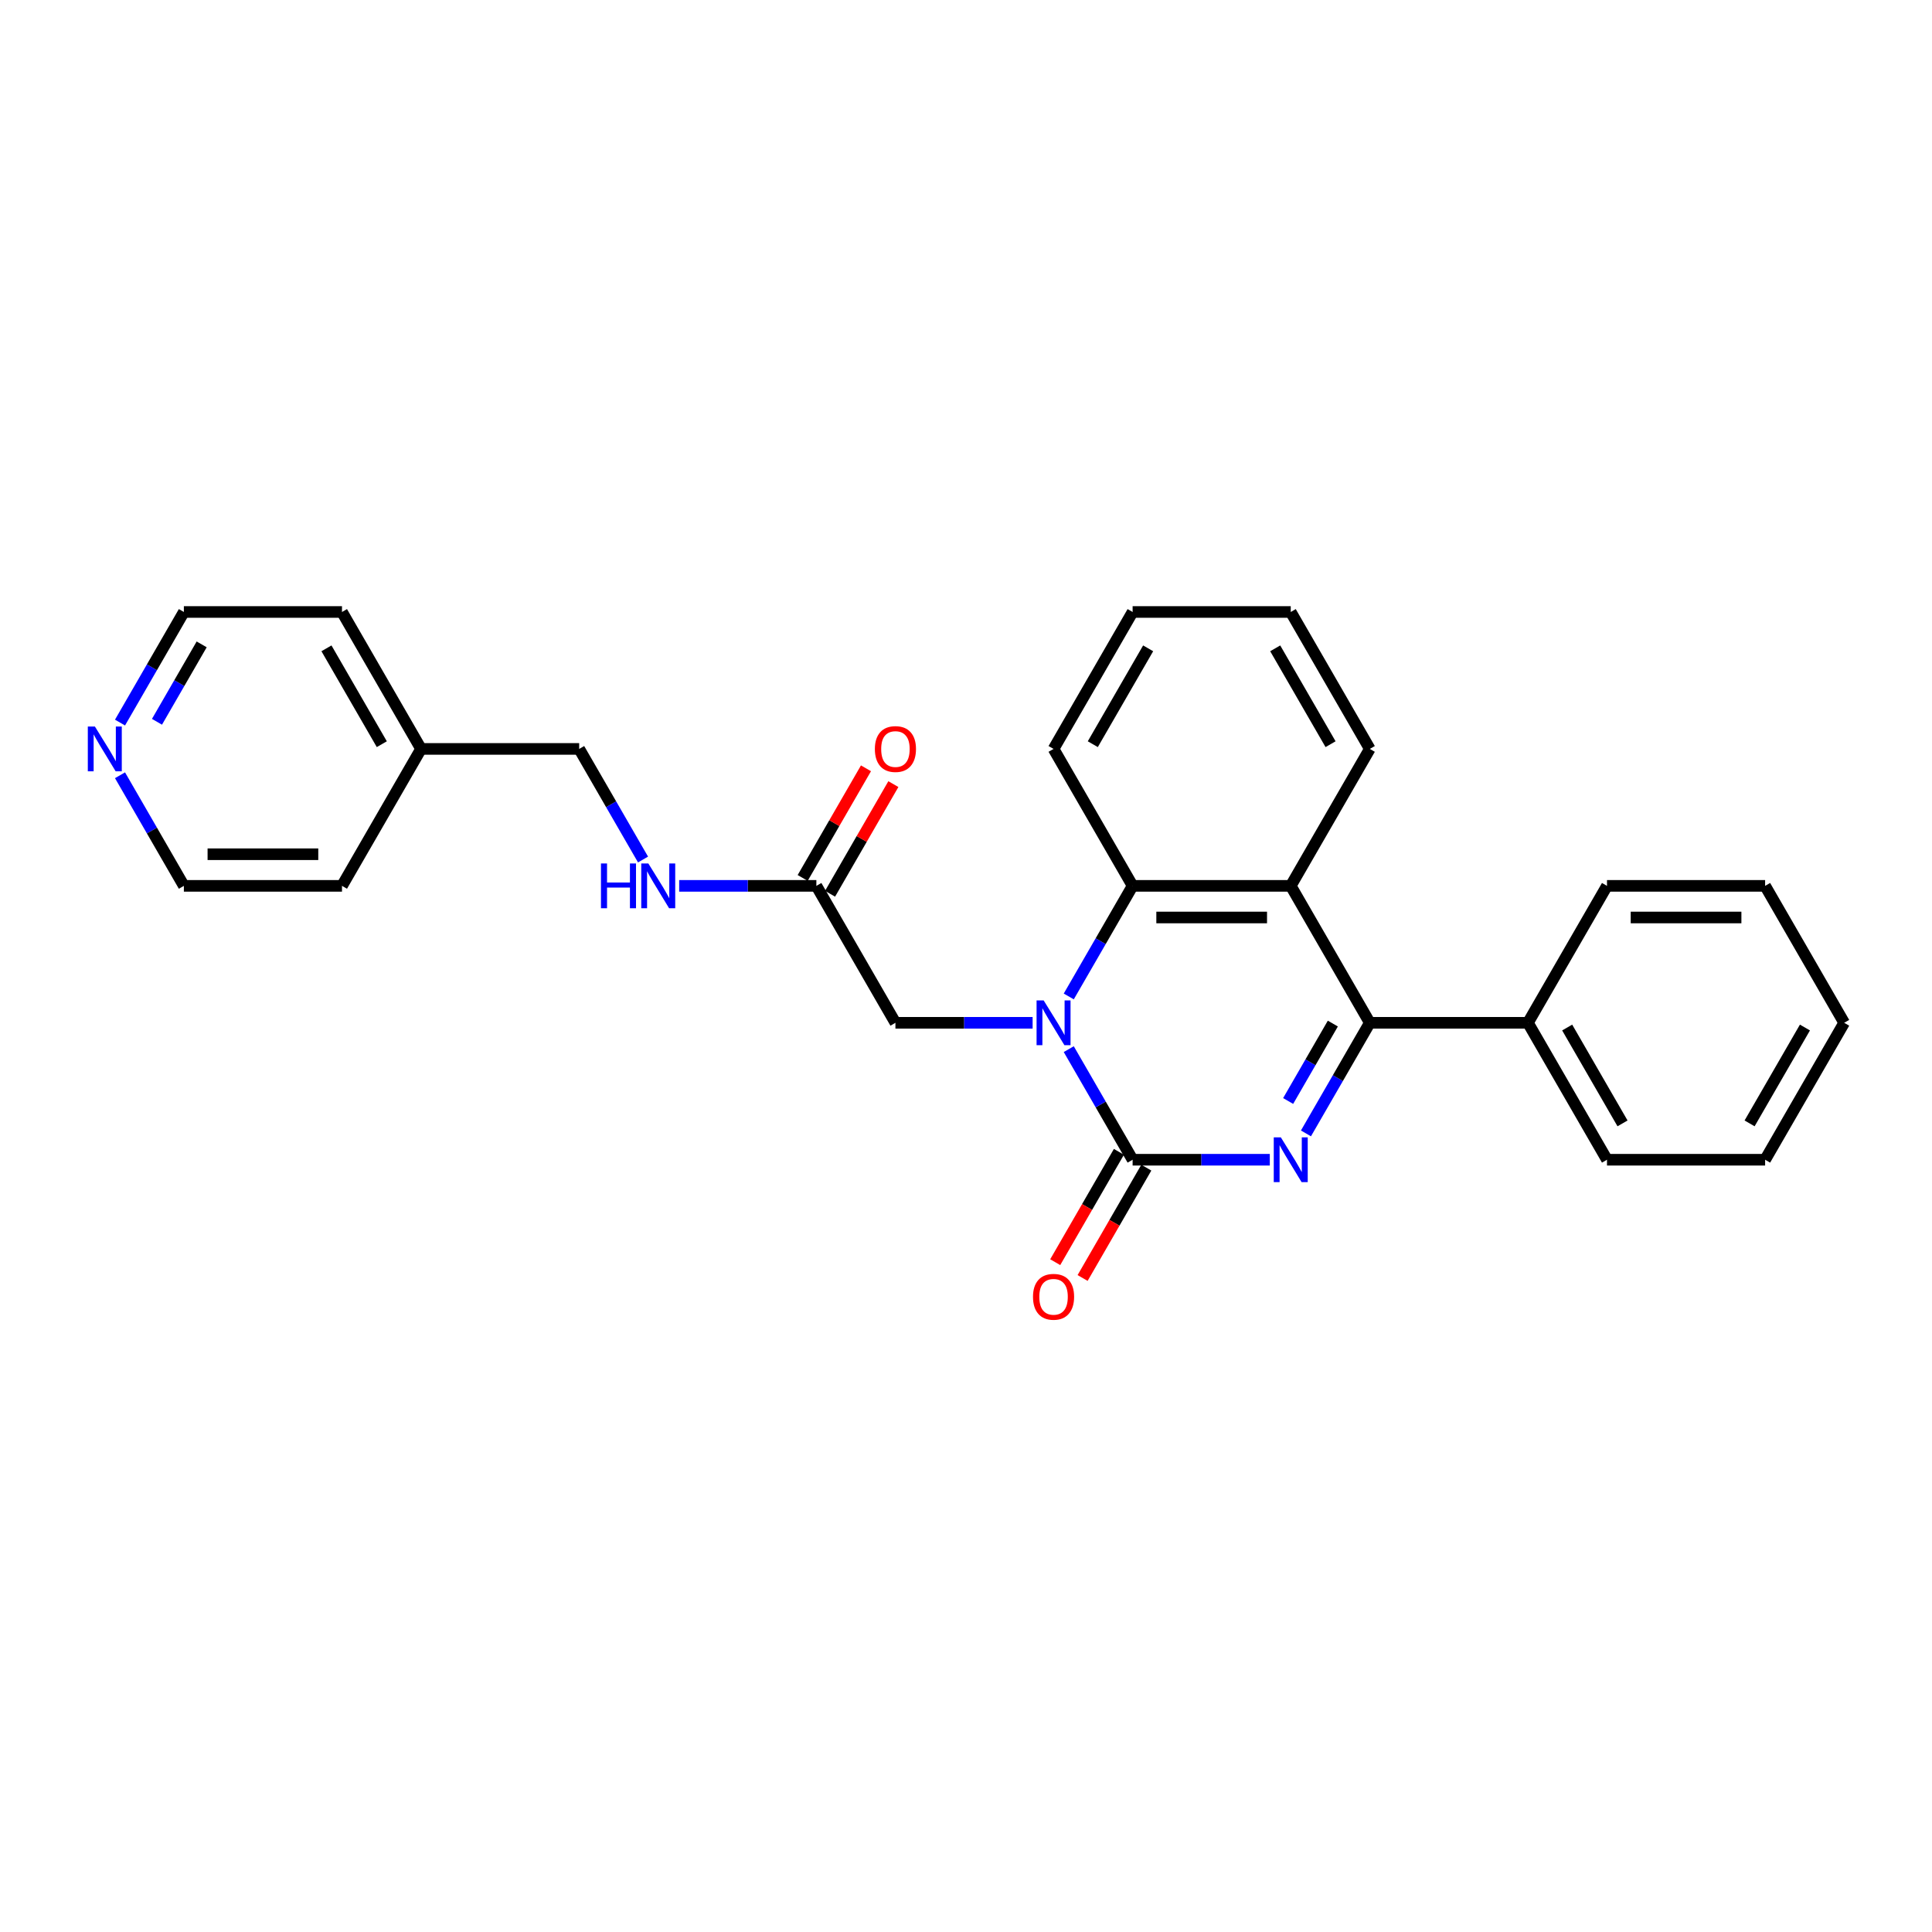 <?xml version='1.0' encoding='iso-8859-1'?>
<svg version='1.1' baseProfile='full'
              xmlns='http://www.w3.org/2000/svg'
                      xmlns:rdkit='http://www.rdkit.org/xml'
                      xmlns:xlink='http://www.w3.org/1999/xlink'
                  xml:space='preserve'
width='1000px' height='1000px' viewBox='0 0 1000 1000'>
<!-- END OF HEADER -->
<rect style='opacity:1.0;fill:#FFFFFF;stroke:none' width='1000' height='1000' x='0' y='0'> </rect>
<path class='bond-0' d='M 657.25,600.28 L 621.745,600.28' style='fill:none;fill-rule:evenodd;stroke:#0000FF;stroke-width:6px;stroke-linecap:butt;stroke-linejoin:miter;stroke-opacity:1' />
<path class='bond-0' d='M 621.745,600.28 L 586.241,600.28' style='fill:none;fill-rule:evenodd;stroke:#000000;stroke-width:6px;stroke-linecap:butt;stroke-linejoin:miter;stroke-opacity:1' />
<path class='bond-2' d='M 675.959,586.645 L 692.484,558.022' style='fill:none;fill-rule:evenodd;stroke:#0000FF;stroke-width:6px;stroke-linecap:butt;stroke-linejoin:miter;stroke-opacity:1' />
<path class='bond-2' d='M 692.484,558.022 L 709.009,529.4' style='fill:none;fill-rule:evenodd;stroke:#000000;stroke-width:6px;stroke-linecap:butt;stroke-linejoin:miter;stroke-opacity:1' />
<path class='bond-2' d='M 666.74,569.874 L 678.308,549.838' style='fill:none;fill-rule:evenodd;stroke:#0000FF;stroke-width:6px;stroke-linecap:butt;stroke-linejoin:miter;stroke-opacity:1' />
<path class='bond-2' d='M 678.308,549.838 L 689.875,529.802' style='fill:none;fill-rule:evenodd;stroke:#000000;stroke-width:6px;stroke-linecap:butt;stroke-linejoin:miter;stroke-opacity:1' />
<path class='bond-1' d='M 586.241,600.28 L 569.715,571.658' style='fill:none;fill-rule:evenodd;stroke:#000000;stroke-width:6px;stroke-linecap:butt;stroke-linejoin:miter;stroke-opacity:1' />
<path class='bond-1' d='M 569.715,571.658 L 553.19,543.035' style='fill:none;fill-rule:evenodd;stroke:#0000FF;stroke-width:6px;stroke-linecap:butt;stroke-linejoin:miter;stroke-opacity:1' />
<path class='bond-7' d='M 579.153,596.188 L 562.665,624.745' style='fill:none;fill-rule:evenodd;stroke:#000000;stroke-width:6px;stroke-linecap:butt;stroke-linejoin:miter;stroke-opacity:1' />
<path class='bond-7' d='M 562.665,624.745 L 546.178,653.302' style='fill:none;fill-rule:evenodd;stroke:#FF0000;stroke-width:6px;stroke-linecap:butt;stroke-linejoin:miter;stroke-opacity:1' />
<path class='bond-7' d='M 593.329,604.373 L 576.841,632.929' style='fill:none;fill-rule:evenodd;stroke:#000000;stroke-width:6px;stroke-linecap:butt;stroke-linejoin:miter;stroke-opacity:1' />
<path class='bond-7' d='M 576.841,632.929 L 560.354,661.486' style='fill:none;fill-rule:evenodd;stroke:#FF0000;stroke-width:6px;stroke-linecap:butt;stroke-linejoin:miter;stroke-opacity:1' />
<path class='bond-5' d='M 534.482,529.4 L 498.977,529.4' style='fill:none;fill-rule:evenodd;stroke:#0000FF;stroke-width:6px;stroke-linecap:butt;stroke-linejoin:miter;stroke-opacity:1' />
<path class='bond-5' d='M 498.977,529.4 L 463.472,529.4' style='fill:none;fill-rule:evenodd;stroke:#000000;stroke-width:6px;stroke-linecap:butt;stroke-linejoin:miter;stroke-opacity:1' />
<path class='bond-27' d='M 553.19,515.764 L 569.715,487.142' style='fill:none;fill-rule:evenodd;stroke:#0000FF;stroke-width:6px;stroke-linecap:butt;stroke-linejoin:miter;stroke-opacity:1' />
<path class='bond-27' d='M 569.715,487.142 L 586.241,458.52' style='fill:none;fill-rule:evenodd;stroke:#000000;stroke-width:6px;stroke-linecap:butt;stroke-linejoin:miter;stroke-opacity:1' />
<path class='bond-3' d='M 709.009,529.4 L 668.086,458.52' style='fill:none;fill-rule:evenodd;stroke:#000000;stroke-width:6px;stroke-linecap:butt;stroke-linejoin:miter;stroke-opacity:1' />
<path class='bond-8' d='M 709.009,529.4 L 790.854,529.4' style='fill:none;fill-rule:evenodd;stroke:#000000;stroke-width:6px;stroke-linecap:butt;stroke-linejoin:miter;stroke-opacity:1' />
<path class='bond-4' d='M 668.086,458.52 L 586.241,458.52' style='fill:none;fill-rule:evenodd;stroke:#000000;stroke-width:6px;stroke-linecap:butt;stroke-linejoin:miter;stroke-opacity:1' />
<path class='bond-4' d='M 655.809,474.889 L 598.517,474.889' style='fill:none;fill-rule:evenodd;stroke:#000000;stroke-width:6px;stroke-linecap:butt;stroke-linejoin:miter;stroke-opacity:1' />
<path class='bond-13' d='M 668.086,458.52 L 709.009,387.639' style='fill:none;fill-rule:evenodd;stroke:#000000;stroke-width:6px;stroke-linecap:butt;stroke-linejoin:miter;stroke-opacity:1' />
<path class='bond-14' d='M 586.241,458.52 L 545.318,387.639' style='fill:none;fill-rule:evenodd;stroke:#000000;stroke-width:6px;stroke-linecap:butt;stroke-linejoin:miter;stroke-opacity:1' />
<path class='bond-6' d='M 463.472,529.4 L 422.55,458.52' style='fill:none;fill-rule:evenodd;stroke:#000000;stroke-width:6px;stroke-linecap:butt;stroke-linejoin:miter;stroke-opacity:1' />
<path class='bond-9' d='M 422.55,458.52 L 387.045,458.52' style='fill:none;fill-rule:evenodd;stroke:#000000;stroke-width:6px;stroke-linecap:butt;stroke-linejoin:miter;stroke-opacity:1' />
<path class='bond-9' d='M 387.045,458.52 L 351.54,458.52' style='fill:none;fill-rule:evenodd;stroke:#0000FF;stroke-width:6px;stroke-linecap:butt;stroke-linejoin:miter;stroke-opacity:1' />
<path class='bond-11' d='M 429.638,462.612 L 446.021,434.235' style='fill:none;fill-rule:evenodd;stroke:#000000;stroke-width:6px;stroke-linecap:butt;stroke-linejoin:miter;stroke-opacity:1' />
<path class='bond-11' d='M 446.021,434.235 L 462.404,405.858' style='fill:none;fill-rule:evenodd;stroke:#FF0000;stroke-width:6px;stroke-linecap:butt;stroke-linejoin:miter;stroke-opacity:1' />
<path class='bond-11' d='M 415.462,454.427 L 431.845,426.05' style='fill:none;fill-rule:evenodd;stroke:#000000;stroke-width:6px;stroke-linecap:butt;stroke-linejoin:miter;stroke-opacity:1' />
<path class='bond-11' d='M 431.845,426.05 L 448.228,397.674' style='fill:none;fill-rule:evenodd;stroke:#FF0000;stroke-width:6px;stroke-linecap:butt;stroke-linejoin:miter;stroke-opacity:1' />
<path class='bond-18' d='M 790.854,529.4 L 831.777,600.28' style='fill:none;fill-rule:evenodd;stroke:#000000;stroke-width:6px;stroke-linecap:butt;stroke-linejoin:miter;stroke-opacity:1' />
<path class='bond-18' d='M 811.169,531.847 L 839.815,581.464' style='fill:none;fill-rule:evenodd;stroke:#000000;stroke-width:6px;stroke-linecap:butt;stroke-linejoin:miter;stroke-opacity:1' />
<path class='bond-19' d='M 790.854,529.4 L 831.777,458.52' style='fill:none;fill-rule:evenodd;stroke:#000000;stroke-width:6px;stroke-linecap:butt;stroke-linejoin:miter;stroke-opacity:1' />
<path class='bond-12' d='M 332.832,444.884 L 316.306,416.262' style='fill:none;fill-rule:evenodd;stroke:#0000FF;stroke-width:6px;stroke-linecap:butt;stroke-linejoin:miter;stroke-opacity:1' />
<path class='bond-12' d='M 316.306,416.262 L 299.781,387.639' style='fill:none;fill-rule:evenodd;stroke:#000000;stroke-width:6px;stroke-linecap:butt;stroke-linejoin:miter;stroke-opacity:1' />
<path class='bond-10' d='M 62.117,374.004 L 78.642,345.381' style='fill:none;fill-rule:evenodd;stroke:#0000FF;stroke-width:6px;stroke-linecap:butt;stroke-linejoin:miter;stroke-opacity:1' />
<path class='bond-10' d='M 78.642,345.381 L 95.168,316.759' style='fill:none;fill-rule:evenodd;stroke:#000000;stroke-width:6px;stroke-linecap:butt;stroke-linejoin:miter;stroke-opacity:1' />
<path class='bond-10' d='M 81.251,373.602 L 92.818,353.566' style='fill:none;fill-rule:evenodd;stroke:#0000FF;stroke-width:6px;stroke-linecap:butt;stroke-linejoin:miter;stroke-opacity:1' />
<path class='bond-10' d='M 92.818,353.566 L 104.386,333.53' style='fill:none;fill-rule:evenodd;stroke:#000000;stroke-width:6px;stroke-linecap:butt;stroke-linejoin:miter;stroke-opacity:1' />
<path class='bond-30' d='M 62.117,401.275 L 78.642,429.897' style='fill:none;fill-rule:evenodd;stroke:#0000FF;stroke-width:6px;stroke-linecap:butt;stroke-linejoin:miter;stroke-opacity:1' />
<path class='bond-30' d='M 78.642,429.897 L 95.168,458.52' style='fill:none;fill-rule:evenodd;stroke:#000000;stroke-width:6px;stroke-linecap:butt;stroke-linejoin:miter;stroke-opacity:1' />
<path class='bond-15' d='M 299.781,387.639 L 217.936,387.639' style='fill:none;fill-rule:evenodd;stroke:#000000;stroke-width:6px;stroke-linecap:butt;stroke-linejoin:miter;stroke-opacity:1' />
<path class='bond-22' d='M 709.009,387.639 L 668.086,316.759' style='fill:none;fill-rule:evenodd;stroke:#000000;stroke-width:6px;stroke-linecap:butt;stroke-linejoin:miter;stroke-opacity:1' />
<path class='bond-22' d='M 688.694,385.192 L 660.048,335.576' style='fill:none;fill-rule:evenodd;stroke:#000000;stroke-width:6px;stroke-linecap:butt;stroke-linejoin:miter;stroke-opacity:1' />
<path class='bond-29' d='M 545.318,387.639 L 586.241,316.759' style='fill:none;fill-rule:evenodd;stroke:#000000;stroke-width:6px;stroke-linecap:butt;stroke-linejoin:miter;stroke-opacity:1' />
<path class='bond-29' d='M 565.632,385.192 L 594.278,335.576' style='fill:none;fill-rule:evenodd;stroke:#000000;stroke-width:6px;stroke-linecap:butt;stroke-linejoin:miter;stroke-opacity:1' />
<path class='bond-20' d='M 217.936,387.639 L 177.013,316.759' style='fill:none;fill-rule:evenodd;stroke:#000000;stroke-width:6px;stroke-linecap:butt;stroke-linejoin:miter;stroke-opacity:1' />
<path class='bond-20' d='M 197.621,385.192 L 168.975,335.576' style='fill:none;fill-rule:evenodd;stroke:#000000;stroke-width:6px;stroke-linecap:butt;stroke-linejoin:miter;stroke-opacity:1' />
<path class='bond-21' d='M 217.936,387.639 L 177.013,458.52' style='fill:none;fill-rule:evenodd;stroke:#000000;stroke-width:6px;stroke-linecap:butt;stroke-linejoin:miter;stroke-opacity:1' />
<path class='bond-16' d='M 95.168,458.52 L 177.013,458.52' style='fill:none;fill-rule:evenodd;stroke:#000000;stroke-width:6px;stroke-linecap:butt;stroke-linejoin:miter;stroke-opacity:1' />
<path class='bond-16' d='M 107.444,442.151 L 164.736,442.151' style='fill:none;fill-rule:evenodd;stroke:#000000;stroke-width:6px;stroke-linecap:butt;stroke-linejoin:miter;stroke-opacity:1' />
<path class='bond-17' d='M 95.168,316.759 L 177.013,316.759' style='fill:none;fill-rule:evenodd;stroke:#000000;stroke-width:6px;stroke-linecap:butt;stroke-linejoin:miter;stroke-opacity:1' />
<path class='bond-25' d='M 831.777,600.28 L 913.623,600.28' style='fill:none;fill-rule:evenodd;stroke:#000000;stroke-width:6px;stroke-linecap:butt;stroke-linejoin:miter;stroke-opacity:1' />
<path class='bond-24' d='M 831.777,458.52 L 913.623,458.52' style='fill:none;fill-rule:evenodd;stroke:#000000;stroke-width:6px;stroke-linecap:butt;stroke-linejoin:miter;stroke-opacity:1' />
<path class='bond-24' d='M 844.054,474.889 L 901.346,474.889' style='fill:none;fill-rule:evenodd;stroke:#000000;stroke-width:6px;stroke-linecap:butt;stroke-linejoin:miter;stroke-opacity:1' />
<path class='bond-23' d='M 668.086,316.759 L 586.241,316.759' style='fill:none;fill-rule:evenodd;stroke:#000000;stroke-width:6px;stroke-linecap:butt;stroke-linejoin:miter;stroke-opacity:1' />
<path class='bond-28' d='M 913.623,458.52 L 954.545,529.4' style='fill:none;fill-rule:evenodd;stroke:#000000;stroke-width:6px;stroke-linecap:butt;stroke-linejoin:miter;stroke-opacity:1' />
<path class='bond-26' d='M 913.623,600.28 L 954.545,529.4' style='fill:none;fill-rule:evenodd;stroke:#000000;stroke-width:6px;stroke-linecap:butt;stroke-linejoin:miter;stroke-opacity:1' />
<path class='bond-26' d='M 905.585,581.464 L 934.231,531.847' style='fill:none;fill-rule:evenodd;stroke:#000000;stroke-width:6px;stroke-linecap:butt;stroke-linejoin:miter;stroke-opacity:1' />
<path  class='atom-0' d='M 662.963 588.691
L 670.558 600.968
Q 671.311 602.179, 672.522 604.373
Q 673.733 606.566, 673.799 606.697
L 673.799 588.691
L 676.876 588.691
L 676.876 611.87
L 673.701 611.87
L 665.549 598.447
Q 664.6 596.875, 663.585 595.075
Q 662.602 593.274, 662.308 592.718
L 662.308 611.87
L 659.296 611.87
L 659.296 588.691
L 662.963 588.691
' fill='#0000FF'/>
<path  class='atom-2' d='M 540.194 517.811
L 547.79 530.087
Q 548.543 531.299, 549.754 533.492
Q 550.965 535.686, 551.031 535.817
L 551.031 517.811
L 554.108 517.811
L 554.108 540.989
L 550.932 540.989
L 542.781 527.567
Q 541.831 525.995, 540.816 524.195
Q 539.834 522.394, 539.54 521.837
L 539.54 540.989
L 536.528 540.989
L 536.528 517.811
L 540.194 517.811
' fill='#0000FF'/>
<path  class='atom-8' d='M 534.678 671.226
Q 534.678 665.661, 537.428 662.55
Q 540.178 659.44, 545.318 659.44
Q 550.458 659.44, 553.208 662.55
Q 555.958 665.661, 555.958 671.226
Q 555.958 676.857, 553.175 680.065
Q 550.392 683.241, 545.318 683.241
Q 540.211 683.241, 537.428 680.065
Q 534.678 676.89, 534.678 671.226
M 545.318 680.622
Q 548.854 680.622, 550.752 678.265
Q 552.684 675.875, 552.684 671.226
Q 552.684 666.675, 550.752 664.384
Q 548.854 662.059, 545.318 662.059
Q 541.782 662.059, 539.851 664.351
Q 537.952 666.643, 537.952 671.226
Q 537.952 675.908, 539.851 678.265
Q 541.782 680.622, 545.318 680.622
' fill='#FF0000'/>
<path  class='atom-10' d='M 311.06 446.93
L 314.202 446.93
L 314.202 456.785
L 326.054 456.785
L 326.054 446.93
L 329.197 446.93
L 329.197 470.109
L 326.054 470.109
L 326.054 459.404
L 314.202 459.404
L 314.202 470.109
L 311.06 470.109
L 311.06 446.93
' fill='#0000FF'/>
<path  class='atom-10' d='M 335.581 446.93
L 343.176 459.207
Q 343.929 460.418, 345.14 462.612
Q 346.351 464.805, 346.417 464.936
L 346.417 446.93
L 349.494 446.93
L 349.494 470.109
L 346.319 470.109
L 338.167 456.686
Q 337.217 455.115, 336.203 453.314
Q 335.22 451.514, 334.926 450.957
L 334.926 470.109
L 331.914 470.109
L 331.914 446.93
L 335.581 446.93
' fill='#0000FF'/>
<path  class='atom-11' d='M 49.121 376.05
L 56.717 388.327
Q 57.469 389.538, 58.681 391.732
Q 59.892 393.925, 59.958 394.056
L 59.958 376.05
L 63.035 376.05
L 63.035 399.229
L 59.859 399.229
L 51.708 385.806
Q 50.758 384.235, 49.743 382.434
Q 48.761 380.633, 48.467 380.077
L 48.467 399.229
L 45.455 399.229
L 45.455 376.05
L 49.121 376.05
' fill='#0000FF'/>
<path  class='atom-12' d='M 452.832 387.705
Q 452.832 382.139, 455.582 379.029
Q 458.332 375.919, 463.472 375.919
Q 468.612 375.919, 471.362 379.029
Q 474.112 382.139, 474.112 387.705
Q 474.112 393.336, 471.33 396.544
Q 468.547 399.72, 463.472 399.72
Q 458.365 399.72, 455.582 396.544
Q 452.832 393.369, 452.832 387.705
M 463.472 397.101
Q 467.008 397.101, 468.907 394.744
Q 470.838 392.354, 470.838 387.705
Q 470.838 383.154, 468.907 380.863
Q 467.008 378.538, 463.472 378.538
Q 459.937 378.538, 458.005 380.83
Q 456.106 383.121, 456.106 387.705
Q 456.106 392.386, 458.005 394.744
Q 459.937 397.101, 463.472 397.101
' fill='#FF0000'/>
</svg>
